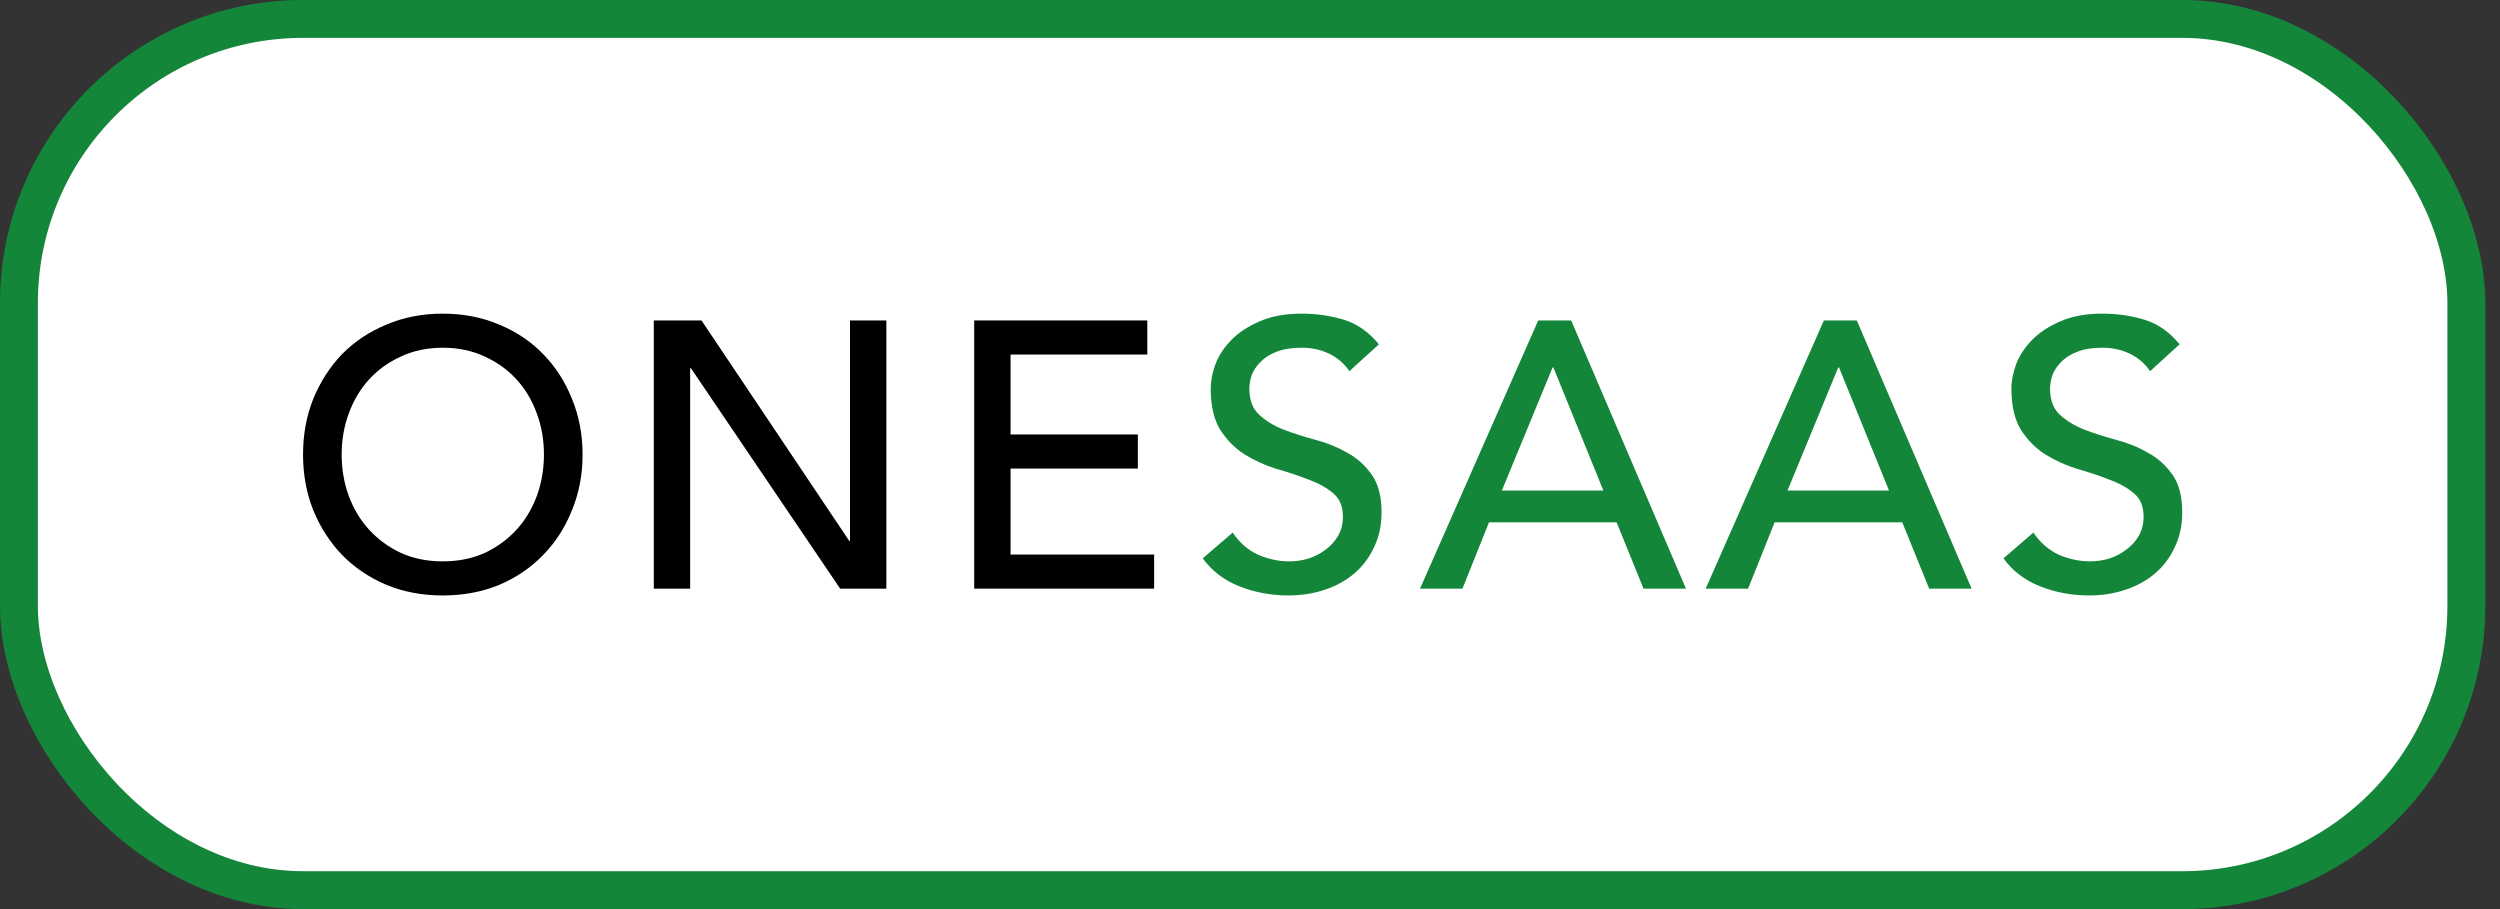 <svg width="66" height="24" viewBox="0 0 66 24" fill="none" xmlns="http://www.w3.org/2000/svg">
<rect x="0" y="0" width="66" height="24" fill="#333333" stroke="none"/>
<rect x="0.5" y="0.5" width="64.611" height="23" rx="7.5" fill="white"/>
<rect x="0.5" y="0.5" width="64.611" height="23" rx="7.5" stroke="#13863A"/>
<path d="M53.681 14.06C53.855 14.32 54.075 14.513 54.341 14.64C54.615 14.76 54.895 14.82 55.181 14.82C55.341 14.82 55.505 14.797 55.671 14.75C55.838 14.697 55.988 14.62 56.121 14.52C56.261 14.42 56.375 14.297 56.461 14.15C56.548 14.003 56.591 13.833 56.591 13.64C56.591 13.367 56.505 13.16 56.331 13.02C56.158 12.873 55.941 12.753 55.681 12.66C55.428 12.56 55.148 12.467 54.841 12.38C54.541 12.287 54.261 12.16 54.001 12C53.748 11.84 53.535 11.627 53.361 11.36C53.188 11.087 53.101 10.72 53.101 10.26C53.101 10.053 53.145 9.833 53.231 9.6C53.325 9.367 53.468 9.153 53.661 8.96C53.855 8.767 54.101 8.607 54.401 8.48C54.708 8.347 55.075 8.28 55.501 8.28C55.888 8.28 56.258 8.333 56.611 8.44C56.965 8.547 57.275 8.763 57.541 9.09L56.761 9.8C56.641 9.613 56.471 9.463 56.251 9.35C56.031 9.237 55.781 9.18 55.501 9.18C55.235 9.18 55.011 9.217 54.831 9.29C54.658 9.357 54.518 9.447 54.411 9.56C54.305 9.667 54.228 9.783 54.181 9.91C54.141 10.037 54.121 10.153 54.121 10.26C54.121 10.56 54.208 10.79 54.381 10.95C54.555 11.11 54.768 11.24 55.021 11.34C55.281 11.44 55.561 11.53 55.861 11.61C56.168 11.69 56.448 11.803 56.701 11.95C56.961 12.09 57.178 12.283 57.351 12.53C57.525 12.77 57.611 13.103 57.611 13.53C57.611 13.87 57.545 14.177 57.411 14.45C57.285 14.723 57.111 14.953 56.891 15.14C56.671 15.327 56.411 15.47 56.111 15.57C55.811 15.67 55.491 15.72 55.151 15.72C54.698 15.72 54.268 15.64 53.861 15.48C53.455 15.32 53.131 15.073 52.891 14.74L53.681 14.06Z" fill="#13863A"/>
<path d="M48.15 8.46H49.02L52.05 15.54H50.93L50.22 13.79H46.85L46.15 15.54H45.03L48.15 8.46ZM49.87 12.95L48.55 9.7H48.53L47.19 12.95H49.87Z" fill="#13863A"/>
<path d="M40.609 8.46H41.479L44.509 15.54H43.389L42.679 13.79H39.309L38.609 15.54H37.489L40.609 8.46ZM42.329 12.95L41.009 9.7H40.989L39.649 12.95H42.329Z" fill="#13863A"/>
<path d="M32.543 14.06C32.716 14.32 32.936 14.513 33.203 14.64C33.476 14.76 33.756 14.82 34.043 14.82C34.203 14.82 34.366 14.797 34.533 14.75C34.699 14.697 34.849 14.62 34.983 14.52C35.123 14.42 35.236 14.297 35.323 14.15C35.409 14.003 35.453 13.833 35.453 13.64C35.453 13.367 35.366 13.16 35.193 13.02C35.019 12.873 34.803 12.753 34.543 12.66C34.289 12.56 34.009 12.467 33.703 12.38C33.403 12.287 33.123 12.16 32.863 12C32.609 11.84 32.396 11.627 32.223 11.36C32.049 11.087 31.963 10.72 31.963 10.26C31.963 10.053 32.006 9.833 32.093 9.6C32.186 9.367 32.329 9.153 32.523 8.96C32.716 8.767 32.963 8.607 33.263 8.48C33.569 8.347 33.936 8.28 34.363 8.28C34.749 8.28 35.119 8.333 35.473 8.44C35.826 8.547 36.136 8.763 36.403 9.09L35.623 9.8C35.503 9.613 35.333 9.463 35.113 9.35C34.893 9.237 34.643 9.18 34.363 9.18C34.096 9.18 33.873 9.217 33.693 9.29C33.519 9.357 33.379 9.447 33.273 9.56C33.166 9.667 33.089 9.783 33.043 9.91C33.003 10.037 32.983 10.153 32.983 10.26C32.983 10.56 33.069 10.79 33.243 10.95C33.416 11.11 33.629 11.24 33.883 11.34C34.143 11.44 34.423 11.53 34.723 11.61C35.029 11.69 35.309 11.803 35.563 11.95C35.823 12.09 36.039 12.283 36.213 12.53C36.386 12.77 36.473 13.103 36.473 13.53C36.473 13.87 36.406 14.177 36.273 14.45C36.146 14.723 35.973 14.953 35.753 15.14C35.533 15.327 35.273 15.47 34.973 15.57C34.673 15.67 34.353 15.72 34.013 15.72C33.559 15.72 33.129 15.64 32.723 15.48C32.316 15.32 31.993 15.073 31.753 14.74L32.543 14.06Z" fill="#13863A"/>
<path d="M25.719 8.46H30.289V9.36H26.679V11.47H30.039V12.37H26.679V14.64H30.469V15.54H25.719V8.46Z" fill="black"/>
<path d="M17.26 8.46H18.52L22.42 14.28H22.44V8.46H23.4V15.54H22.18L18.24 9.72H18.22V15.54H17.26V8.46Z" fill="black"/>
<path d="M11.69 15.72C11.15 15.72 10.653 15.627 10.2 15.44C9.747 15.247 9.357 14.983 9.03 14.65C8.71 14.317 8.457 13.923 8.27 13.47C8.09 13.017 8 12.527 8 12C8 11.473 8.09 10.983 8.27 10.53C8.457 10.077 8.71 9.683 9.03 9.35C9.357 9.017 9.747 8.757 10.2 8.57C10.653 8.377 11.15 8.28 11.69 8.28C12.23 8.28 12.727 8.377 13.18 8.57C13.633 8.757 14.02 9.017 14.34 9.35C14.667 9.683 14.92 10.077 15.1 10.53C15.287 10.983 15.38 11.473 15.38 12C15.38 12.527 15.287 13.017 15.1 13.47C14.92 13.923 14.667 14.317 14.34 14.65C14.02 14.983 13.633 15.247 13.18 15.44C12.727 15.627 12.23 15.72 11.69 15.72ZM11.69 14.82C12.097 14.82 12.463 14.747 12.79 14.6C13.117 14.447 13.397 14.243 13.63 13.99C13.863 13.737 14.043 13.44 14.17 13.1C14.297 12.753 14.36 12.387 14.36 12C14.36 11.613 14.297 11.25 14.17 10.91C14.043 10.563 13.863 10.263 13.63 10.01C13.397 9.757 13.117 9.557 12.79 9.41C12.463 9.257 12.097 9.18 11.69 9.18C11.283 9.18 10.917 9.257 10.59 9.41C10.263 9.557 9.983 9.757 9.75 10.01C9.517 10.263 9.337 10.563 9.21 10.91C9.083 11.25 9.02 11.613 9.02 12C9.02 12.387 9.083 12.753 9.21 13.1C9.337 13.44 9.517 13.737 9.75 13.99C9.983 14.243 10.263 14.447 10.59 14.6C10.917 14.747 11.283 14.82 11.69 14.82Z" fill="black"/>
</svg>
